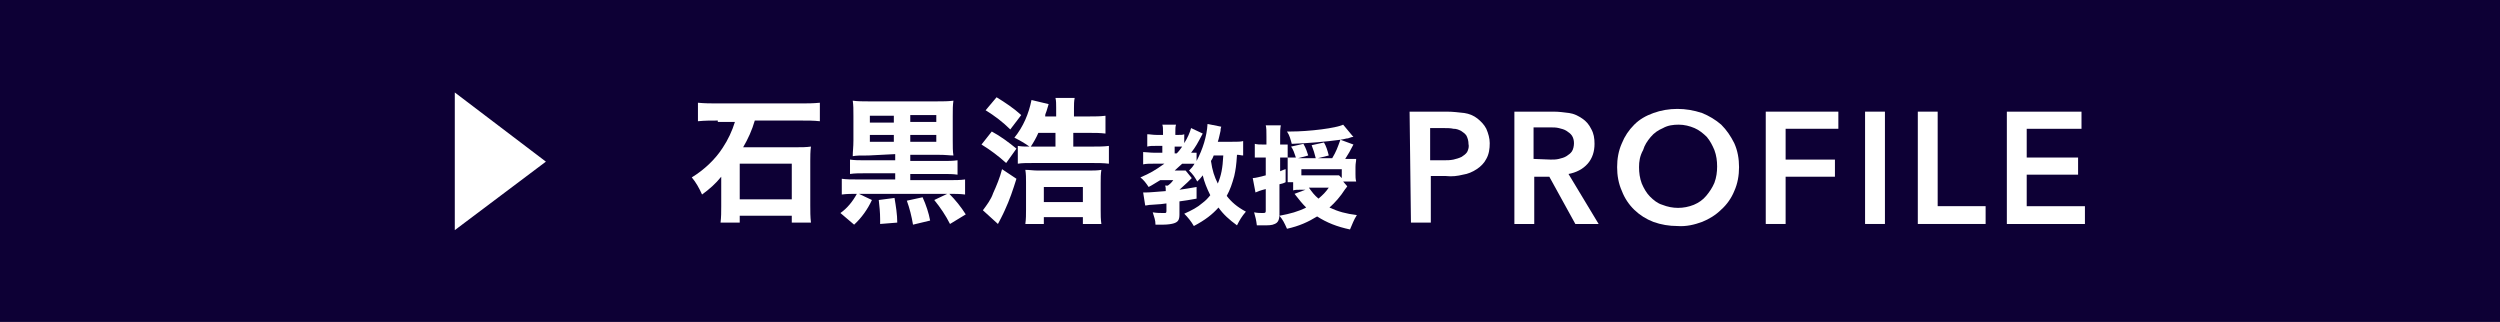<?xml version="1.0" encoding="utf-8"?>
<!-- Generator: Adobe Illustrator 25.0.1, SVG Export Plug-In . SVG Version: 6.00 Build 0)  -->
<svg version="1.1" id="レイヤー_1" xmlns="http://www.w3.org/2000/svg" xmlns:xlink="http://www.w3.org/1999/xlink" x="0px"
	 y="0px" viewBox="0 0 365 47" style="enable-background:new 0 0 365 47;" xml:space="preserve">
<style type="text/css">
	.st0{fill:#0D0035;}
	.st1{fill:#FFFFFF;}
</style>
<g id="レイヤー_2_1_">
	<g id="image">
		<rect class="st0" width="365" height="47"/>
		<path class="st1" d="M104.8,17.6c-1,0-1.9,0-2.9,0.1V15c1,0.1,1.9,0.1,2.9,0.1h12.1c0.9,0,1.8,0,2.8-0.1v2.7
			c-0.9-0.1-1.8-0.1-2.8-0.1h-6.7c-0.4,1.4-1,2.7-1.7,3.9h7.8c0.7,0,1.4,0,2.1-0.1c-0.1,0.6-0.1,1.6-0.1,2.1V30c0,0.8,0,1.7,0.1,2.5
			h-2.8v-1H108v1h-2.8c0.1-0.8,0.1-1.6,0.1-2.4v-3.8c0-0.1,0-0.1,0-0.2c0-0.1,0-0.2,0-0.3c-0.8,1-1.7,1.8-2.8,2.6
			c-0.4-0.9-0.9-1.8-1.5-2.5c1.8-1.1,3.4-2.6,4.5-4.3c0.8-1.2,1.4-2.5,1.8-3.8H104.8z M108,29.1h7.6v-5.2H108V29.1z"/>
		<path class="st1" d="M126.8,22.7c-1.3,0-1.7,0-2.3,0.1c0-0.7,0.1-1.3,0.1-2.3V17c0-1.1,0-1.6-0.1-2.3c0.7,0.1,1.5,0.1,2.2,0.1
			h10.2c0.8,0,1.5,0,2.3-0.1c-0.1,0.7-0.1,1.2-0.1,2.3v3.4c0,1.1,0,1.7,0.1,2.3c-0.6,0-1-0.1-2.3-0.1h-4v0.9h4.9c0.7,0,1.3,0,2-0.1
			v2.1c-0.7-0.1-1.3-0.1-2-0.1h-4.9v0.9h5.8c0.7,0,1.5,0,2.2-0.1v2.2c-0.7-0.1-1.5-0.1-2.2-0.1h-0.1c0.9,0.9,1.7,1.9,2.4,3l-2.3,1.4
			c-0.6-1.2-1.4-2.4-2.3-3.5l1.9-0.9h-12.9l1.9,0.9c-0.6,1.3-1.5,2.6-2.6,3.6l-2-1.7c1-0.7,1.8-1.7,2.4-2.8c-0.7,0-1.5,0-2.2,0.1
			v-2.3c0.7,0.1,1.4,0.1,2.2,0.1h5.6v-0.9h-4.6c-0.7,0-1.3,0-2,0.1v-2.1c0.7,0.1,1.3,0.1,2,0.1h4.6v-0.9L126.8,22.7z M130.5,16.9
			H127v1h3.5V16.9z M130.5,19.7H127v1h3.5V19.7z M130.6,28.9c0.2,1.2,0.4,2.4,0.4,3.6l-2.5,0.2c0-0.3,0-0.6,0-0.7
			c0-1-0.1-1.9-0.2-2.8L130.6,28.9z M134.7,28.8c0.5,1.1,0.9,2.3,1.1,3.4l-2.5,0.6c-0.2-1.2-0.5-2.4-0.9-3.5L134.7,28.8z
			 M136.7,17.8v-1h-3.8v1H136.7z M136.7,20.7v-1h-3.8v1H136.7z"/>
		<path class="st1" d="M144.8,19.2c1.3,0.7,2.5,1.6,3.6,2.5l-1.5,2.1c-1.1-1-2.3-1.9-3.6-2.7L144.8,19.2z M148.4,26.1
			c-0.5,1.6-1,3.1-1.7,4.6c0,0-0.3,0.7-1,2l-2.2-2c0.6-0.8,1.2-1.6,1.5-2.5c0.5-1.1,1-2.3,1.3-3.5L148.4,26.1z M145.5,14.2
			c1.3,0.8,2.5,1.6,3.6,2.6l-1.6,2.1c-1.1-1.1-2.3-2-3.6-2.8L145.5,14.2z M159.1,17c0.8,0,1.5,0,2.3-0.1v2.6
			c-0.8-0.1-1.5-0.1-2.3-0.1h-2.4v2h2.9c0.8,0,1.6,0,2.3-0.1v2.6c-0.8-0.1-1.6-0.1-2.3-0.1h-8.8c-0.9,0-1.6,0-2.2,0.1v-2.6
			c0.6,0.1,1,0.1,1.7,0.1c-0.7-0.5-1.4-0.9-2.2-1.3c1.3-1.6,2.1-3.5,2.5-5.5l2.5,0.6c-0.1,0.3-0.1,0.3-0.3,1
			c-0.2,0.5-0.2,0.5-0.2,0.8h1.6v-1.3c0-0.5,0-1-0.1-1.4h2.8c-0.1,0.5-0.1,1-0.1,1.4V17H159.1z M149.8,26.6c0-0.6,0-1.2-0.1-1.8
			c0.6,0,1.2,0.1,1.8,0.1h7.5c0.6,0,1.2,0,1.8-0.1c-0.1,0.6-0.1,1.2-0.1,1.9v4c0,0.7,0,1.3,0.1,2h-2.7v-1h-5.7v1h-2.7
			c0.1-0.7,0.1-1.4,0.1-2.1L149.8,26.6z M151.6,19.4c-0.3,0.7-0.7,1.4-1.1,2h3.6v-2H151.6z M152.4,29.5h5.7v-2.2h-5.7V29.5z"/>
		<path class="st1" d="M205.8,16.3h5.4c0.9,0,1.7,0.1,2.6,0.2c0.7,0.1,1.4,0.4,1.9,0.8c0.5,0.4,1,0.9,1.3,1.5
			c0.3,0.7,0.5,1.4,0.5,2.1c0,0.8-0.1,1.6-0.5,2.3c-0.3,0.6-0.8,1.1-1.4,1.5c-0.6,0.4-1.3,0.7-2,0.8c-0.8,0.2-1.6,0.3-2.5,0.2h-2.2
			v6.8h-2.9L205.8,16.3z M210.8,23.4c0.5,0,0.9,0,1.4-0.1c0.4-0.1,0.8-0.2,1.2-0.4c0.3-0.2,0.6-0.4,0.8-0.7c0.2-0.4,0.3-0.8,0.2-1.2
			c0-0.4-0.1-0.8-0.3-1.2c-0.2-0.3-0.5-0.5-0.8-0.7c-0.4-0.2-0.7-0.3-1.1-0.3c-0.4-0.1-0.9-0.1-1.3-0.1h-2.1v4.7L210.8,23.4z"/>
		<path class="st1" d="M221.1,16.3h5.7c0.8,0,1.5,0.1,2.3,0.2c0.7,0.1,1.3,0.4,1.9,0.8c0.6,0.4,1,0.9,1.3,1.5
			c0.4,0.7,0.5,1.4,0.5,2.2c0,1.1-0.3,2.1-1,2.9c-0.7,0.8-1.7,1.3-2.8,1.5l4.4,7.3H230l-3.8-6.9H224v6.9h-2.9L221.1,16.3z
			 M226.4,23.3c0.4,0,0.8,0,1.2-0.1c0.4-0.1,0.8-0.2,1.1-0.4c0.3-0.2,0.6-0.4,0.8-0.7c0.2-0.3,0.3-0.8,0.3-1.2
			c0-0.4-0.1-0.8-0.3-1.1c-0.2-0.3-0.5-0.5-0.8-0.7c-0.3-0.2-0.7-0.3-1.1-0.4c-0.4-0.1-0.8-0.1-1.1-0.1h-2.6v4.6L226.4,23.3z"/>
		<path class="st1" d="M236.1,24.4c0-1.2,0.2-2.4,0.7-3.5c0.4-1,1-1.9,1.8-2.7c0.8-0.8,1.7-1.3,2.8-1.7c1.1-0.4,2.3-0.6,3.5-0.6
			c1.2,0,2.4,0.2,3.6,0.6c1,0.4,2,1,2.8,1.7c0.8,0.8,1.4,1.7,1.9,2.7c0.5,1.1,0.7,2.3,0.7,3.5c0,1.2-0.2,2.4-0.7,3.5
			c-0.4,1-1.1,2-1.9,2.7c-0.8,0.8-1.8,1.4-2.8,1.8c-1.1,0.4-2.3,0.7-3.6,0.6c-1.2,0-2.4-0.2-3.5-0.6c-2.1-0.8-3.8-2.4-4.6-4.5
			C236.3,26.8,236.1,25.6,236.1,24.4z M239.3,24.4c0,0.8,0.1,1.6,0.4,2.4c0.3,0.7,0.7,1.4,1.2,1.9c0.5,0.5,1.1,1,1.8,1.2
			c1.5,0.6,3.1,0.6,4.6,0c0.7-0.3,1.3-0.7,1.8-1.3c0.5-0.6,0.9-1.2,1.2-1.9c0.3-0.8,0.4-1.6,0.4-2.4c0-0.8-0.1-1.6-0.4-2.4
			c-0.3-0.7-0.6-1.3-1.1-1.9c-0.5-0.5-1.1-1-1.8-1.3c-0.7-0.3-1.5-0.5-2.3-0.5c-0.8,0-1.6,0.1-2.3,0.5c-0.7,0.3-1.3,0.7-1.8,1.3
			c-0.5,0.6-0.9,1.2-1.1,1.9C239.4,22.8,239.3,23.6,239.3,24.4z"/>
		<path class="st1" d="M257.8,16.3h10.6v2.5h-7.7v4.5h7.2v2.5h-7.2v6.9h-2.9L257.8,16.3z"/>
		<path class="st1" d="M272.3,16.3h2.9v16.4h-2.9V16.3z"/>
		<path class="st1" d="M280,16.3h2.9v13.8h7v2.6H280V16.3z"/>
		<path class="st1" d="M293,16.3h10.9v2.5h-8V23h7.5v2.5h-7.5v4.6h8.5v2.6H293V16.3z"/>
		<polygon class="st1" points="66.4,33.6 66.4,13.5 79.7,23.6 		"/>
		<g>
			<path class="st1" d="M181.5,22.7c-0.3,0-0.5-0.1-0.9-0.1c-0.1,1.6-0.2,2.2-0.4,3.1c-0.3,1.1-0.6,2-1.1,2.9
				c0.7,0.9,1.5,1.6,2.8,2.3c-0.6,0.7-0.9,1.2-1.3,2c-1.1-0.8-2-1.6-2.7-2.6c-0.9,1-1.9,1.8-3.6,2.7c-0.4-0.7-0.9-1.3-1.4-1.8
				c1.1-0.5,1.9-0.9,2.7-1.6c0.4-0.3,0.7-0.6,1.1-1.1c-0.5-1-0.9-2-1.1-2.9c-0.3,0.4-0.4,0.5-0.8,0.9c-0.4-0.7-0.6-1-1.2-1.6
				c0.4-0.4,0.5-0.5,0.8-1c-0.3,0-0.4,0-0.6,0h-1.2c-0.3,0.3-0.7,0.6-1.1,1h0.7c0.5,0,0.7,0,0.9,0L174,26c0,0,0,0-0.1,0.1
				c0,0-0.3,0.3-0.5,0.5c-0.4,0.4-0.8,0.7-1.2,1.1v0c0.8-0.1,1.3-0.2,2.5-0.4l0,1.7c-1.2,0.2-1.6,0.3-2.5,0.4v1.9
				c0,0.8-0.2,1.1-0.8,1.3c-0.3,0.1-0.9,0.2-1.6,0.2c-0.2,0-0.5,0-1.1,0c0-0.7-0.2-1.1-0.4-1.8c0.6,0.1,1.1,0.1,1.7,0.1
				c0.2,0,0.3,0,0.3-0.3v-1.1c-0.7,0.1-0.7,0.1-2.2,0.2c-0.4,0-0.6,0.1-0.9,0.1l-0.3-1.9c0.2,0,0.3,0,0.4,0c0.6,0,1.5-0.1,2.9-0.2
				c0-0.4,0-0.6-0.1-0.8h0.4c0.4-0.3,0.5-0.4,0.8-0.8h-1.9c-0.7,0.4-1.1,0.7-1.7,1c-0.4-0.6-0.7-1-1.2-1.4c1.4-0.6,2.1-1,3.5-2h-1.6
				c-0.6,0-1.1,0-1.5,0.1v-1.8c0.4,0,1,0.1,1.6,0.1h1.2v-1h-0.9c-0.6,0-0.9,0-1.3,0.1v-1.8c0.4,0,0.8,0.1,1.4,0.1h0.9v-0.4
				c0-0.5,0-0.8-0.1-1.1h2c-0.1,0.3-0.1,0.6-0.1,1.1v0.4h0.4c0.4,0,0.7,0,0.9-0.1v1.3c0.5-0.8,0.8-1.5,1-2.2l1.7,0.8
				c-0.8,1.5-1,1.9-1.7,2.8c0.4,0,0.6,0,0.8,0v1.2c0.9-1.7,1.5-3.6,1.6-5.4l2,0.4c-0.1,0.3-0.1,0.4-0.1,0.6c-0.2,0.8-0.2,1-0.4,1.6
				h2.1c0.8,0,1.2,0,1.6-0.1V22.7z M171.8,22.4c0.4-0.4,0.5-0.6,0.8-1c-0.2,0-0.3,0-0.4,0h-0.7v1H171.8z M177.2,22.7
				c-0.1,0.3-0.2,0.5-0.4,0.8c0.2,1.4,0.5,2.3,1,3.3c0.5-1.2,0.7-2.2,0.8-4.1H177.2z"/>
			<path class="st1" d="M188,24c0-0.4,0-0.7,0-1c-0.3,0-0.5,0-0.7,0h-0.4V25c0.3-0.1,0.4-0.2,0.8-0.3l0,1.9
				c-0.4,0.2-0.5,0.2-0.9,0.3v4.3c0,0.9-0.2,1.3-0.7,1.5c-0.4,0.2-0.9,0.2-1.7,0.2c-0.2,0-0.4,0-0.9,0c-0.1-0.8-0.2-1.2-0.4-1.9
				c0.5,0.1,0.9,0.1,1.3,0.1c0.4,0,0.4-0.1,0.4-0.4v-3.1c-0.8,0.2-1.3,0.4-1.5,0.5l-0.4-2.1c0.4,0,1.1-0.2,1.9-0.4v-2.6h-0.5
				c-0.4,0-0.7,0-1.1,0v-2c0.4,0.1,0.7,0.1,1.2,0.1h0.5v-1.2c0-0.8,0-1.2-0.1-1.6h2.2c-0.1,0.5-0.1,0.9-0.1,1.6v1.2h0.4
				c0.3,0,0.5,0,0.7,0v1.9c0.3,0,0.5,0,1.2,0c-0.2-0.6-0.4-1.2-0.7-1.6l1.8-0.4c0.4,0.7,0.5,1.1,0.7,1.7l-1.5,0.4h2.6
				c-0.2-0.8-0.3-1.1-0.6-1.9l1.8-0.4c0.3,0.5,0.5,1.1,0.7,1.9l-1.6,0.4h2.1c0.6-1,0.8-1.6,1.2-2.7c-2.2,0.3-4.6,0.5-7.1,0.6
				c-0.2-0.7-0.3-1.2-0.7-1.8c0.2,0,0.4,0,0.5,0c2.8,0,6.7-0.5,7.7-1l1.5,1.8c-0.2,0-0.3,0-0.8,0.2c-0.3,0-0.4,0.1-1.1,0.2l1.9,0.7
				c-0.4,0.8-0.8,1.5-1.2,2.1c0.9,0,1.1,0,1.6,0c0,0.4-0.1,0.6-0.1,1.2v1c0,0.4,0,0.7,0.1,1.1h-1.9l0.6,0.7
				c-0.1,0.1-0.1,0.2-0.3,0.4c-0.7,1.1-1.5,2-2.3,2.7c1.3,0.6,2.4,0.9,4,1.1c-0.5,0.8-0.6,1.2-1,2.1c-1.9-0.4-3.4-1-4.8-1.9
				c-1.3,0.8-2.6,1.4-4.4,1.8c-0.4-0.9-0.6-1.3-1.1-1.9c1.6-0.3,2.7-0.6,3.9-1.2c-0.6-0.6-1-1.1-1.7-2l1.6-0.6h-0.6
				c-0.6,0-0.9,0-1.2,0.1v-1.2H188c0-0.3,0-0.5,0-1.1V24z M195.9,24.7H190v0.9h4.5c0.5,0,0.8,0,1,0l0.4,0.4V24.7z M191.1,27.4
				c0.5,0.7,0.8,1.1,1.4,1.6c0.7-0.6,1-0.9,1.5-1.6H191.1z"/>
		</g>
	</g>
</g>
</svg>
